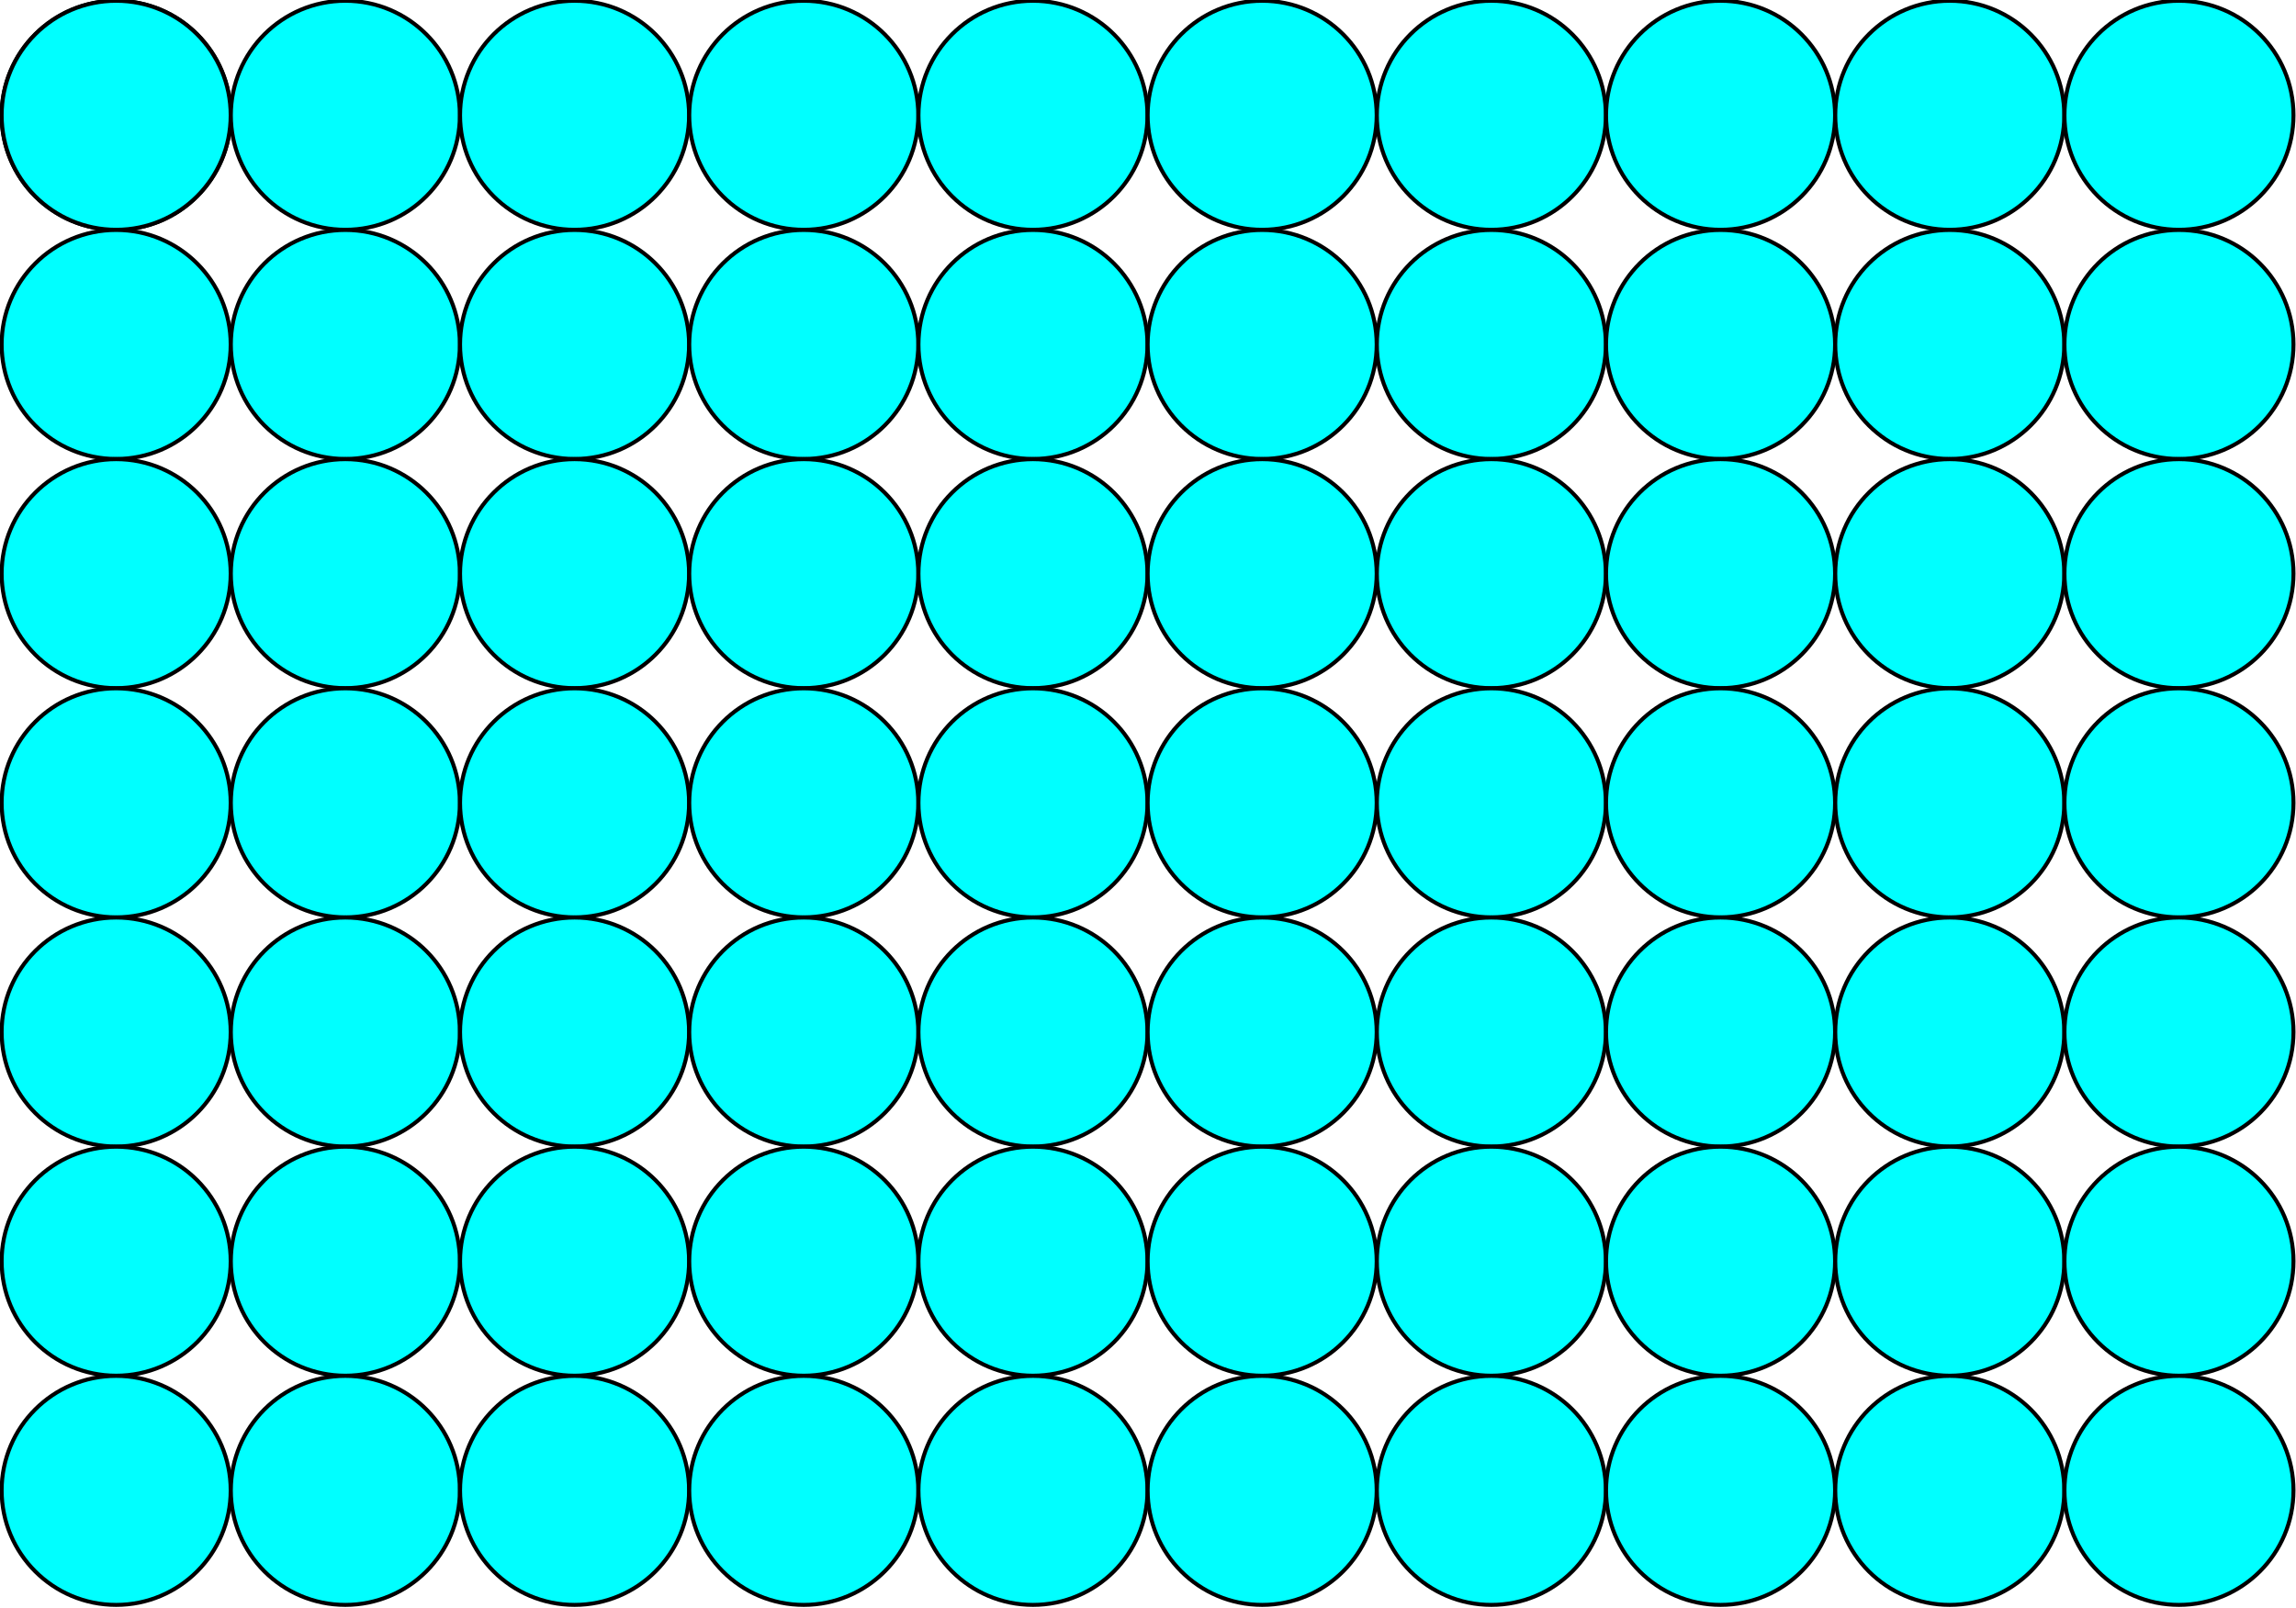 <?xml version="1.0" encoding="UTF-8" standalone="no"?>
<!-- Created with Inkscape (http://www.inkscape.org/) -->

<svg
   xmlns:dc="http://purl.org/dc/elements/1.1/"
   xmlns:cc="http://creativecommons.org/ns#"
   xmlns:rdf="http://www.w3.org/1999/02/22-rdf-syntax-ns#"
   xmlns:svg="http://www.w3.org/2000/svg"
   xmlns="http://www.w3.org/2000/svg"
   xmlns:xlink="http://www.w3.org/1999/xlink"
   xmlns:sodipodi="http://sodipodi.sourceforge.net/DTD/sodipodi-0.dtd"
   xmlns:inkscape="http://www.inkscape.org/namespaces/inkscape"
   width="230.074"
   height="161.172"
   id="svg2"
   version="1.1"
   inkscape:version="0.48.5 r10040"
   sodipodi:docname="Keine Sproedigkeit1.svg"
   inkscape:export-filename="/home/birgit/Sprödigkeit.png"
   inkscape:export-xdpi="200"
   inkscape:export-ydpi="200">
  <defs
     id="defs4" />
  <sodipodi:namedview
     id="base"
     pagecolor="#ffffff"
     bordercolor="#666666"
     borderopacity="1.0"
     inkscape:pageopacity="0.0"
     inkscape:pageshadow="2"
     inkscape:zoom="0.7"
     inkscape:cx="76.289961"
     inkscape:cy="33.573651"
     inkscape:document-units="px"
     inkscape:current-layer="layer1"
     showgrid="false"
     inkscape:window-width="1366"
     inkscape:window-height="711"
     inkscape:window-x="-2"
     inkscape:window-y="-3"
     inkscape:window-maximized="1"
     fit-margin-top="0"
     fit-margin-left="0"
     fit-margin-right="0"
     fit-margin-bottom="0" />
  <g
     inkscape:label="Ebene 1"
     inkscape:groupmode="layer"
     id="layer1"
     transform="translate(-61.466,-438.049)">
    <g
       id="g15036"
       transform="translate(-75.714,-34.286)"
       inkscape:export-filename="/home/birgit/Keine Sproedigkeit 1.png"
       inkscape:export-xdpi="200"
       inkscape:export-ydpi="200">
      <path
         inkscape:tile-y0="472.53462"
         inkscape:tile-x0="137.38074"
         inkscape:tile-h="39.395951"
         inkscape:tile-w="39.395951"
         inkscape:tile-cy="492.23259"
         inkscape:tile-cx="157.07872"
         transform="matrix(0.355,0,0,0.355,88.575,304.663)"
         d="m 202.031,504.86 c 0,17.853 -14.472,32.325 -32.325,32.325 -17.853,0 -32.325,-14.472 -32.325,-32.325 0,-17.853 14.472,-32.325 32.325,-32.325 17.853,0 32.325,14.472 32.325,32.325 z"
         sodipodi:ry="32.324883"
         sodipodi:rx="32.324883"
         sodipodi:cy="504.8595"
         sodipodi:cx="169.70563"
         id="path14823"
         style="color:#000000;fill:#00ffff;fill-opacity:1;fill-rule:nonzero;stroke:#000000;stroke-width:1.126;stroke-linecap:butt;stroke-linejoin:miter;stroke-miterlimit:4;stroke-opacity:1;stroke-dasharray:none;stroke-dashoffset:0;marker:none;visibility:visible;display:inline;overflow:visible;enable-background:accumulate"
         sodipodi:type="arc" />
      <use
         height="1052.362"
         width="744.094"
         id="use14836"
         xlink:href="#path14823"
         inkscape:tiled-clone-of="#path14823"
         y="0"
         x="0" />
      <use
         height="1052.362"
         width="744.094"
         id="use14838"
         transform="translate(0,22.967)"
         xlink:href="#path14823"
         inkscape:tiled-clone-of="#path14823"
         y="0"
         x="0" />
      <use
         height="1052.362"
         width="744.094"
         id="use14840"
         transform="translate(0,45.935)"
         xlink:href="#path14823"
         inkscape:tiled-clone-of="#path14823"
         y="0"
         x="0" />
      <use
         height="1052.362"
         width="744.094"
         id="use14842"
         transform="translate(0,68.902)"
         xlink:href="#path14823"
         inkscape:tiled-clone-of="#path14823"
         y="0"
         x="0" />
      <use
         height="1052.362"
         width="744.094"
         id="use14844"
         transform="translate(0,91.87)"
         xlink:href="#path14823"
         inkscape:tiled-clone-of="#path14823"
         y="0"
         x="0" />
      <use
         height="1052.362"
         width="744.094"
         id="use14846"
         transform="translate(0,114.837)"
         xlink:href="#path14823"
         inkscape:tiled-clone-of="#path14823"
         y="0"
         x="0" />
      <use
         height="1052.362"
         width="744.094"
         id="use14848"
         transform="translate(0,137.804)"
         xlink:href="#path14823"
         inkscape:tiled-clone-of="#path14823"
         y="0"
         x="0" />
      <use
         height="1052.362"
         width="744.094"
         id="use14856"
         transform="translate(22.967,0)"
         xlink:href="#path14823"
         inkscape:tiled-clone-of="#path14823"
         y="0"
         x="0" />
      <use
         height="1052.362"
         width="744.094"
         id="use14858"
         transform="translate(22.967,22.967)"
         xlink:href="#path14823"
         inkscape:tiled-clone-of="#path14823"
         y="0"
         x="0" />
      <use
         height="1052.362"
         width="744.094"
         id="use14860"
         transform="translate(22.967,45.935)"
         xlink:href="#path14823"
         inkscape:tiled-clone-of="#path14823"
         y="0"
         x="0" />
      <use
         height="1052.362"
         width="744.094"
         id="use14862"
         transform="translate(22.967,68.902)"
         xlink:href="#path14823"
         inkscape:tiled-clone-of="#path14823"
         y="0"
         x="0" />
      <use
         height="1052.362"
         width="744.094"
         id="use14864"
         transform="translate(22.967,91.87)"
         xlink:href="#path14823"
         inkscape:tiled-clone-of="#path14823"
         y="0"
         x="0" />
      <use
         height="1052.362"
         width="744.094"
         id="use14866"
         transform="translate(22.967,114.837)"
         xlink:href="#path14823"
         inkscape:tiled-clone-of="#path14823"
         y="0"
         x="0" />
      <use
         height="1052.362"
         width="744.094"
         id="use14868"
         transform="translate(22.967,137.804)"
         xlink:href="#path14823"
         inkscape:tiled-clone-of="#path14823"
         y="0"
         x="0" />
      <use
         height="1052.362"
         width="744.094"
         id="use14876"
         transform="translate(45.935,0)"
         xlink:href="#path14823"
         inkscape:tiled-clone-of="#path14823"
         y="0"
         x="0" />
      <use
         height="1052.362"
         width="744.094"
         id="use14878"
         transform="translate(45.935,22.967)"
         xlink:href="#path14823"
         inkscape:tiled-clone-of="#path14823"
         y="0"
         x="0" />
      <use
         height="1052.362"
         width="744.094"
         id="use14880"
         transform="translate(45.935,45.935)"
         xlink:href="#path14823"
         inkscape:tiled-clone-of="#path14823"
         y="0"
         x="0" />
      <use
         height="1052.362"
         width="744.094"
         id="use14882"
         transform="translate(45.935,68.902)"
         xlink:href="#path14823"
         inkscape:tiled-clone-of="#path14823"
         y="0"
         x="0" />
      <use
         height="1052.362"
         width="744.094"
         id="use14884"
         transform="translate(45.935,91.87)"
         xlink:href="#path14823"
         inkscape:tiled-clone-of="#path14823"
         y="0"
         x="0" />
      <use
         height="1052.362"
         width="744.094"
         id="use14886"
         transform="translate(45.935,114.837)"
         xlink:href="#path14823"
         inkscape:tiled-clone-of="#path14823"
         y="0"
         x="0" />
      <use
         height="1052.362"
         width="744.094"
         id="use14888"
         transform="translate(45.935,137.804)"
         xlink:href="#path14823"
         inkscape:tiled-clone-of="#path14823"
         y="0"
         x="0" />
      <use
         height="1052.362"
         width="744.094"
         id="use14896"
         transform="translate(68.902,0)"
         xlink:href="#path14823"
         inkscape:tiled-clone-of="#path14823"
         y="0"
         x="0" />
      <use
         height="1052.362"
         width="744.094"
         id="use14898"
         transform="translate(68.902,22.967)"
         xlink:href="#path14823"
         inkscape:tiled-clone-of="#path14823"
         y="0"
         x="0" />
      <use
         height="1052.362"
         width="744.094"
         id="use14900"
         transform="translate(68.902,45.935)"
         xlink:href="#path14823"
         inkscape:tiled-clone-of="#path14823"
         y="0"
         x="0" />
      <use
         height="1052.362"
         width="744.094"
         id="use14902"
         transform="translate(68.902,68.902)"
         xlink:href="#path14823"
         inkscape:tiled-clone-of="#path14823"
         y="0"
         x="0" />
      <use
         height="1052.362"
         width="744.094"
         id="use14904"
         transform="translate(68.902,91.87)"
         xlink:href="#path14823"
         inkscape:tiled-clone-of="#path14823"
         y="0"
         x="0" />
      <use
         height="1052.362"
         width="744.094"
         id="use14906"
         transform="translate(68.902,114.837)"
         xlink:href="#path14823"
         inkscape:tiled-clone-of="#path14823"
         y="0"
         x="0" />
      <use
         height="1052.362"
         width="744.094"
         id="use14908"
         transform="translate(68.902,137.804)"
         xlink:href="#path14823"
         inkscape:tiled-clone-of="#path14823"
         y="0"
         x="0" />
      <use
         height="1052.362"
         width="744.094"
         id="use14916"
         transform="translate(91.87,0)"
         xlink:href="#path14823"
         inkscape:tiled-clone-of="#path14823"
         y="0"
         x="0" />
      <use
         height="1052.362"
         width="744.094"
         id="use14918"
         transform="translate(91.87,22.967)"
         xlink:href="#path14823"
         inkscape:tiled-clone-of="#path14823"
         y="0"
         x="0" />
      <use
         height="1052.362"
         width="744.094"
         id="use14920"
         transform="translate(91.87,45.935)"
         xlink:href="#path14823"
         inkscape:tiled-clone-of="#path14823"
         y="0"
         x="0" />
      <use
         height="1052.362"
         width="744.094"
         id="use14922"
         transform="translate(91.87,68.902)"
         xlink:href="#path14823"
         inkscape:tiled-clone-of="#path14823"
         y="0"
         x="0" />
      <use
         height="1052.362"
         width="744.094"
         id="use14924"
         transform="translate(91.87,91.87)"
         xlink:href="#path14823"
         inkscape:tiled-clone-of="#path14823"
         y="0"
         x="0" />
      <use
         height="1052.362"
         width="744.094"
         id="use14926"
         transform="translate(91.87,114.837)"
         xlink:href="#path14823"
         inkscape:tiled-clone-of="#path14823"
         y="0"
         x="0" />
      <use
         height="1052.362"
         width="744.094"
         id="use14928"
         transform="translate(91.87,137.804)"
         xlink:href="#path14823"
         inkscape:tiled-clone-of="#path14823"
         y="0"
         x="0" />
      <use
         height="1052.362"
         width="744.094"
         id="use14936"
         transform="translate(114.837,0)"
         xlink:href="#path14823"
         inkscape:tiled-clone-of="#path14823"
         y="0"
         x="0" />
      <use
         height="1052.362"
         width="744.094"
         id="use14938"
         transform="translate(114.837,22.967)"
         xlink:href="#path14823"
         inkscape:tiled-clone-of="#path14823"
         y="0"
         x="0" />
      <use
         height="1052.362"
         width="744.094"
         id="use14940"
         transform="translate(114.837,45.935)"
         xlink:href="#path14823"
         inkscape:tiled-clone-of="#path14823"
         y="0"
         x="0" />
      <use
         height="1052.362"
         width="744.094"
         id="use14942"
         transform="translate(114.837,68.902)"
         xlink:href="#path14823"
         inkscape:tiled-clone-of="#path14823"
         y="0"
         x="0" />
      <use
         height="1052.362"
         width="744.094"
         id="use14944"
         transform="translate(114.837,91.87)"
         xlink:href="#path14823"
         inkscape:tiled-clone-of="#path14823"
         y="0"
         x="0" />
      <use
         height="1052.362"
         width="744.094"
         id="use14946"
         transform="translate(114.837,114.837)"
         xlink:href="#path14823"
         inkscape:tiled-clone-of="#path14823"
         y="0"
         x="0" />
      <use
         height="1052.362"
         width="744.094"
         id="use14948"
         transform="translate(114.837,137.804)"
         xlink:href="#path14823"
         inkscape:tiled-clone-of="#path14823"
         y="0"
         x="0" />
      <use
         height="1052.362"
         width="744.094"
         id="use14956"
         transform="translate(137.804,0)"
         xlink:href="#path14823"
         inkscape:tiled-clone-of="#path14823"
         y="0"
         x="0" />
      <use
         height="1052.362"
         width="744.094"
         id="use14958"
         transform="translate(137.804,22.967)"
         xlink:href="#path14823"
         inkscape:tiled-clone-of="#path14823"
         y="0"
         x="0" />
      <use
         height="1052.362"
         width="744.094"
         id="use14960"
         transform="translate(137.804,45.935)"
         xlink:href="#path14823"
         inkscape:tiled-clone-of="#path14823"
         y="0"
         x="0" />
      <use
         height="1052.362"
         width="744.094"
         id="use14962"
         transform="translate(137.804,68.902)"
         xlink:href="#path14823"
         inkscape:tiled-clone-of="#path14823"
         y="0"
         x="0" />
      <use
         height="1052.362"
         width="744.094"
         id="use14964"
         transform="translate(137.804,91.87)"
         xlink:href="#path14823"
         inkscape:tiled-clone-of="#path14823"
         y="0"
         x="0" />
      <use
         height="1052.362"
         width="744.094"
         id="use14966"
         transform="translate(137.804,114.837)"
         xlink:href="#path14823"
         inkscape:tiled-clone-of="#path14823"
         y="0"
         x="0" />
      <use
         height="1052.362"
         width="744.094"
         id="use14968"
         transform="translate(137.804,137.804)"
         xlink:href="#path14823"
         inkscape:tiled-clone-of="#path14823"
         y="0"
         x="0" />
      <use
         height="1052.362"
         width="744.094"
         id="use14976"
         transform="translate(160.772,0)"
         xlink:href="#path14823"
         inkscape:tiled-clone-of="#path14823"
         y="0"
         x="0" />
      <use
         height="1052.362"
         width="744.094"
         id="use14978"
         transform="translate(160.772,22.967)"
         xlink:href="#path14823"
         inkscape:tiled-clone-of="#path14823"
         y="0"
         x="0" />
      <use
         height="1052.362"
         width="744.094"
         id="use14980"
         transform="translate(160.772,45.935)"
         xlink:href="#path14823"
         inkscape:tiled-clone-of="#path14823"
         y="0"
         x="0" />
      <use
         height="1052.362"
         width="744.094"
         id="use14982"
         transform="translate(160.772,68.902)"
         xlink:href="#path14823"
         inkscape:tiled-clone-of="#path14823"
         y="0"
         x="0" />
      <use
         height="1052.362"
         width="744.094"
         id="use14984"
         transform="translate(160.772,91.87)"
         xlink:href="#path14823"
         inkscape:tiled-clone-of="#path14823"
         y="0"
         x="0" />
      <use
         height="1052.362"
         width="744.094"
         id="use14986"
         transform="translate(160.772,114.837)"
         xlink:href="#path14823"
         inkscape:tiled-clone-of="#path14823"
         y="0"
         x="0" />
      <use
         height="1052.362"
         width="744.094"
         id="use14988"
         transform="translate(160.772,137.804)"
         xlink:href="#path14823"
         inkscape:tiled-clone-of="#path14823"
         y="0"
         x="0" />
      <use
         height="1052.362"
         width="744.094"
         id="use14996"
         transform="translate(183.739,0)"
         xlink:href="#path14823"
         inkscape:tiled-clone-of="#path14823"
         y="0"
         x="0" />
      <use
         height="1052.362"
         width="744.094"
         id="use14998"
         transform="translate(183.739,22.967)"
         xlink:href="#path14823"
         inkscape:tiled-clone-of="#path14823"
         y="0"
         x="0" />
      <use
         height="1052.362"
         width="744.094"
         id="use15000"
         transform="translate(183.739,45.935)"
         xlink:href="#path14823"
         inkscape:tiled-clone-of="#path14823"
         y="0"
         x="0" />
      <use
         height="1052.362"
         width="744.094"
         id="use15002"
         transform="translate(183.739,68.902)"
         xlink:href="#path14823"
         inkscape:tiled-clone-of="#path14823"
         y="0"
         x="0" />
      <use
         height="1052.362"
         width="744.094"
         id="use15004"
         transform="translate(183.739,91.87)"
         xlink:href="#path14823"
         inkscape:tiled-clone-of="#path14823"
         y="0"
         x="0" />
      <use
         height="1052.362"
         width="744.094"
         id="use15006"
         transform="translate(183.739,114.837)"
         xlink:href="#path14823"
         inkscape:tiled-clone-of="#path14823"
         y="0"
         x="0" />
      <use
         height="1052.362"
         width="744.094"
         id="use15008"
         transform="translate(183.739,137.804)"
         xlink:href="#path14823"
         inkscape:tiled-clone-of="#path14823"
         y="0"
         x="0" />
      <use
         height="1052.362"
         width="744.094"
         id="use15016"
         transform="translate(206.706,0)"
         xlink:href="#path14823"
         inkscape:tiled-clone-of="#path14823"
         y="0"
         x="0" />
      <use
         height="1052.362"
         width="744.094"
         id="use15018"
         transform="translate(206.706,22.967)"
         xlink:href="#path14823"
         inkscape:tiled-clone-of="#path14823"
         y="0"
         x="0" />
      <use
         height="1052.362"
         width="744.094"
         id="use15020"
         transform="translate(206.706,45.935)"
         xlink:href="#path14823"
         inkscape:tiled-clone-of="#path14823"
         y="0"
         x="0" />
      <use
         height="1052.362"
         width="744.094"
         id="use15022"
         transform="translate(206.706,68.902)"
         xlink:href="#path14823"
         inkscape:tiled-clone-of="#path14823"
         y="0"
         x="0" />
      <use
         height="1052.362"
         width="744.094"
         id="use15024"
         transform="translate(206.706,91.87)"
         xlink:href="#path14823"
         inkscape:tiled-clone-of="#path14823"
         y="0"
         x="0" />
      <use
         height="1052.362"
         width="744.094"
         id="use15026"
         transform="translate(206.706,114.837)"
         xlink:href="#path14823"
         inkscape:tiled-clone-of="#path14823"
         y="0"
         x="0" />
      <use
         height="1052.362"
         width="744.094"
         id="use15028"
         transform="translate(206.706,137.804)"
         xlink:href="#path14823"
         inkscape:tiled-clone-of="#path14823"
         y="0"
         x="0" />
    </g>
  </g>
</svg>
